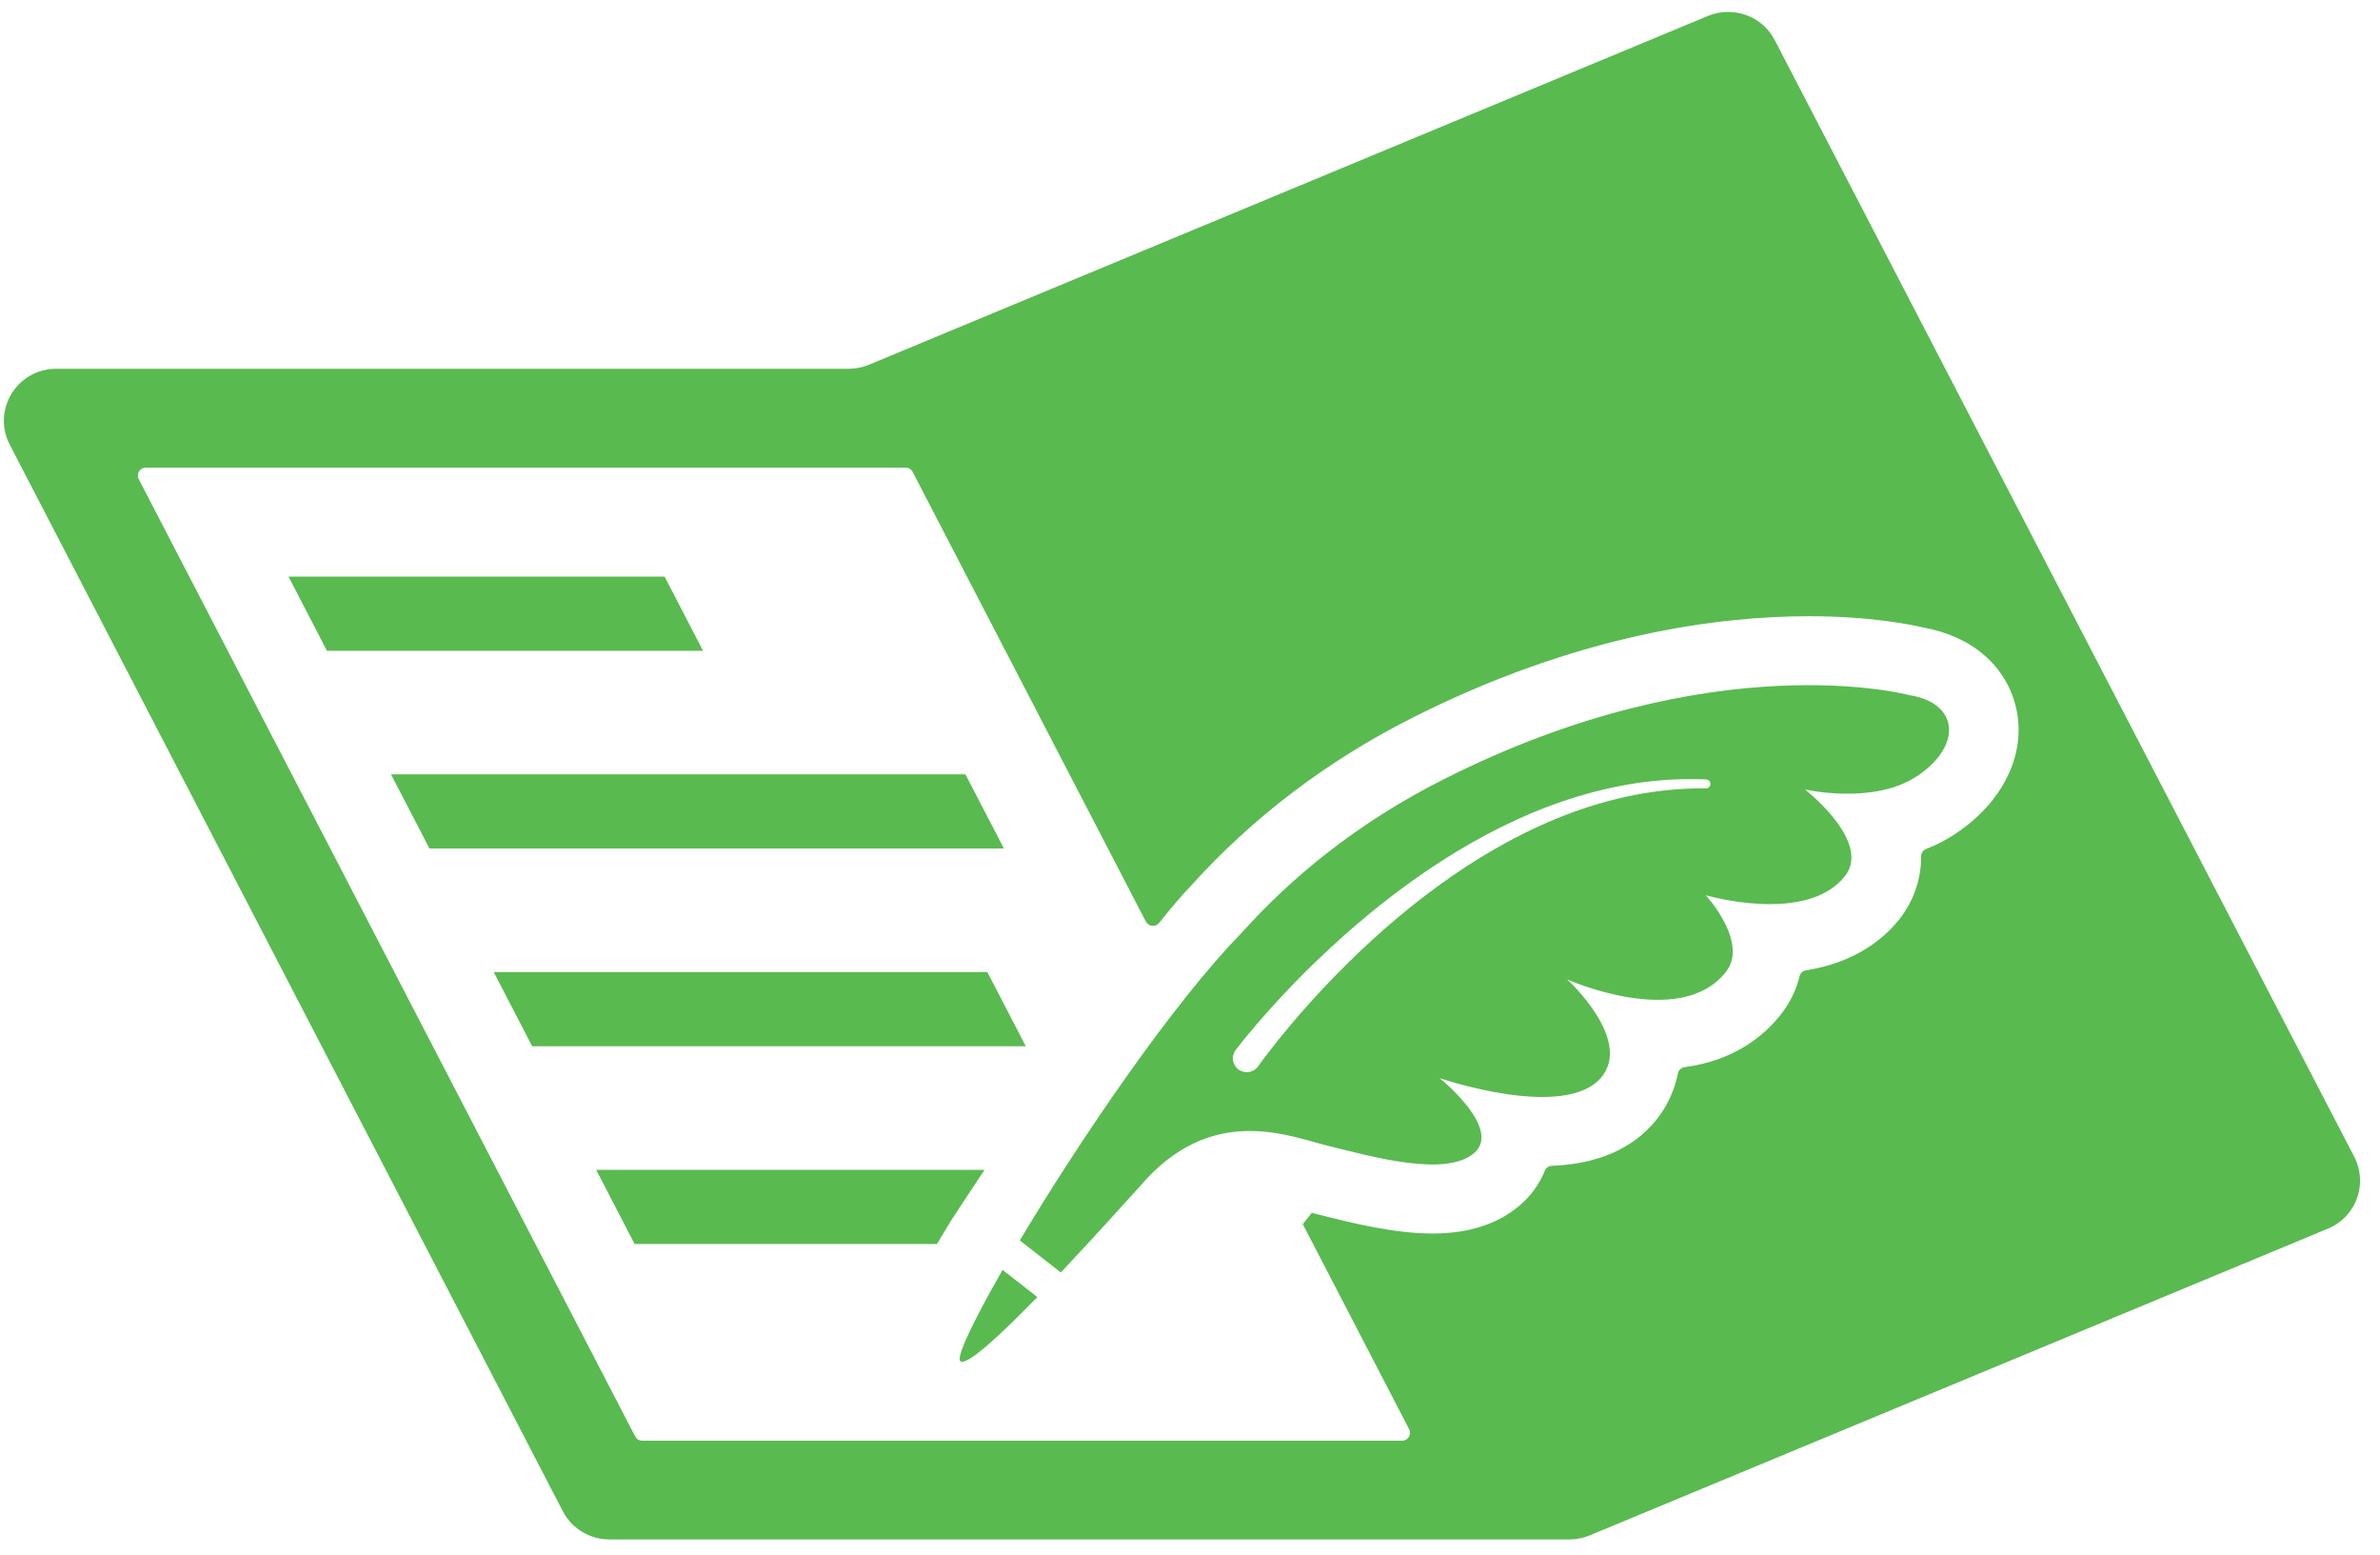 <svg width="75" height="49" viewBox="0 0 75 49" fill="none" xmlns="http://www.w3.org/2000/svg">
<path d="M22.155 20.503H10.304L9.092 18.166H20.943L22.155 20.503Z" fill="#59BA50"/>
<path d="M31.636 26.732H13.533L12.322 24.396H30.423L31.636 26.732Z" fill="#59BA50"/>
<path d="M32.326 32.962H16.77L15.559 30.625H31.113L32.326 32.962Z" fill="#59BA50"/>
<path d="M29.964 38.464C29.964 38.464 30.38 37.825 31.026 36.855H18.787L19.998 39.192H29.528L29.963 38.464H29.964Z" fill="#59BA50"/>
<path d="M53.822 0.502L27.382 11.491C27.18 11.574 26.964 11.618 26.744 11.618H1.775C0.538 11.618 -0.26 12.917 0.307 14.009L17.736 47.611C18.02 48.157 18.586 48.5 19.204 48.5H49.458C49.676 48.5 49.893 48.456 50.094 48.373L73.358 38.709C74.248 38.34 74.63 37.296 74.188 36.444L55.927 1.264C55.533 0.503 54.616 0.173 53.822 0.502ZM61.626 26.265C61.339 26.455 61.031 26.615 60.701 26.746C60.605 26.785 60.538 26.873 60.54 26.975C60.548 27.964 60.088 28.665 59.871 28.94C59.366 29.581 58.464 30.322 56.914 30.57C56.815 30.586 56.732 30.656 56.709 30.754C56.608 31.178 56.414 31.589 56.11 31.973C55.582 32.637 54.65 33.411 53.091 33.62C52.984 33.635 52.895 33.713 52.875 33.817C52.736 34.533 52.39 35.048 52.156 35.328C51.425 36.202 50.334 36.672 48.906 36.729C48.809 36.733 48.719 36.79 48.683 36.88C48.518 37.293 48.252 37.665 47.895 37.972C47.209 38.562 46.284 38.862 45.143 38.862C43.935 38.862 42.621 38.533 41.662 38.292C41.547 38.263 41.438 38.236 41.336 38.211C41.148 38.447 41.241 38.33 41.054 38.566L44.405 45.027C44.492 45.192 44.371 45.389 44.183 45.389H20.238C20.145 45.389 20.058 45.338 20.016 45.254L4.372 15.096C4.285 14.931 4.406 14.734 4.594 14.734H28.539C28.632 14.734 28.718 14.785 28.761 14.869L36.109 29.034C36.193 29.195 36.415 29.215 36.529 29.074C36.914 28.591 37.259 28.185 37.544 27.892C39.477 25.75 41.809 23.98 44.475 22.63C49.724 19.972 54.181 19.414 56.995 19.414C58.92 19.414 60.193 19.672 60.6 19.768C62.145 20.041 63.239 20.989 63.538 22.325C63.857 23.759 63.124 25.268 61.624 26.265H61.626Z" fill="#59BA50"/>
<path d="M31.594 40.008C30.66 41.635 30.113 42.788 30.266 42.888C30.482 43.029 31.532 42.053 32.689 40.864L31.594 40.008Z" fill="#59BA50"/>
<path d="M60.405 24.457C61.854 23.494 61.734 22.139 60.153 21.897C60.153 21.897 54.002 20.243 45.465 24.566C42.75 25.94 40.693 27.647 39.142 29.372C36.928 31.638 34.018 35.934 32.137 39.079L33.429 40.089C34.464 38.993 35.462 37.879 35.923 37.372C38.172 34.736 40.613 35.795 41.851 36.099C43.176 36.423 45.549 37.106 46.453 36.328C47.349 35.555 45.364 33.965 45.364 33.965C45.364 33.965 49.309 35.321 50.463 33.94C51.457 32.749 49.388 30.857 49.388 30.857C49.388 30.857 52.938 32.446 54.383 30.627C55.125 29.693 53.754 28.204 53.754 28.204C53.754 28.204 56.93 29.136 58.14 27.601C58.995 26.516 56.879 24.872 56.879 24.872C56.879 24.872 59.035 25.365 60.401 24.458L60.405 24.457ZM53.752 24.838C52.313 24.822 50.884 25.105 49.54 25.6C48.193 26.095 46.927 26.792 45.749 27.606C44.57 28.422 43.474 29.354 42.453 30.362C41.943 30.866 41.452 31.389 40.982 31.927C40.748 32.197 40.517 32.471 40.293 32.749C40.181 32.888 40.071 33.028 39.963 33.169L39.803 33.38C39.751 33.45 39.696 33.524 39.651 33.589V33.592C39.511 33.789 39.237 33.838 39.038 33.7C38.84 33.563 38.79 33.291 38.929 33.093C38.932 33.089 38.936 33.084 38.938 33.081C38.999 33.001 39.054 32.93 39.114 32.856L39.289 32.641C39.406 32.498 39.526 32.356 39.646 32.217C39.887 31.938 40.132 31.664 40.384 31.395C40.886 30.857 41.407 30.338 41.948 29.84C43.029 28.842 44.186 27.924 45.425 27.127C46.664 26.331 47.991 25.657 49.397 25.194C49.747 25.078 50.105 24.978 50.463 24.89C50.823 24.802 51.186 24.732 51.551 24.675C51.916 24.62 52.285 24.584 52.654 24.561C53.024 24.542 53.393 24.542 53.762 24.555C53.84 24.558 53.903 24.624 53.899 24.702C53.896 24.779 53.832 24.839 53.754 24.839L53.752 24.838Z" fill="#59BA50"/>
</svg>
